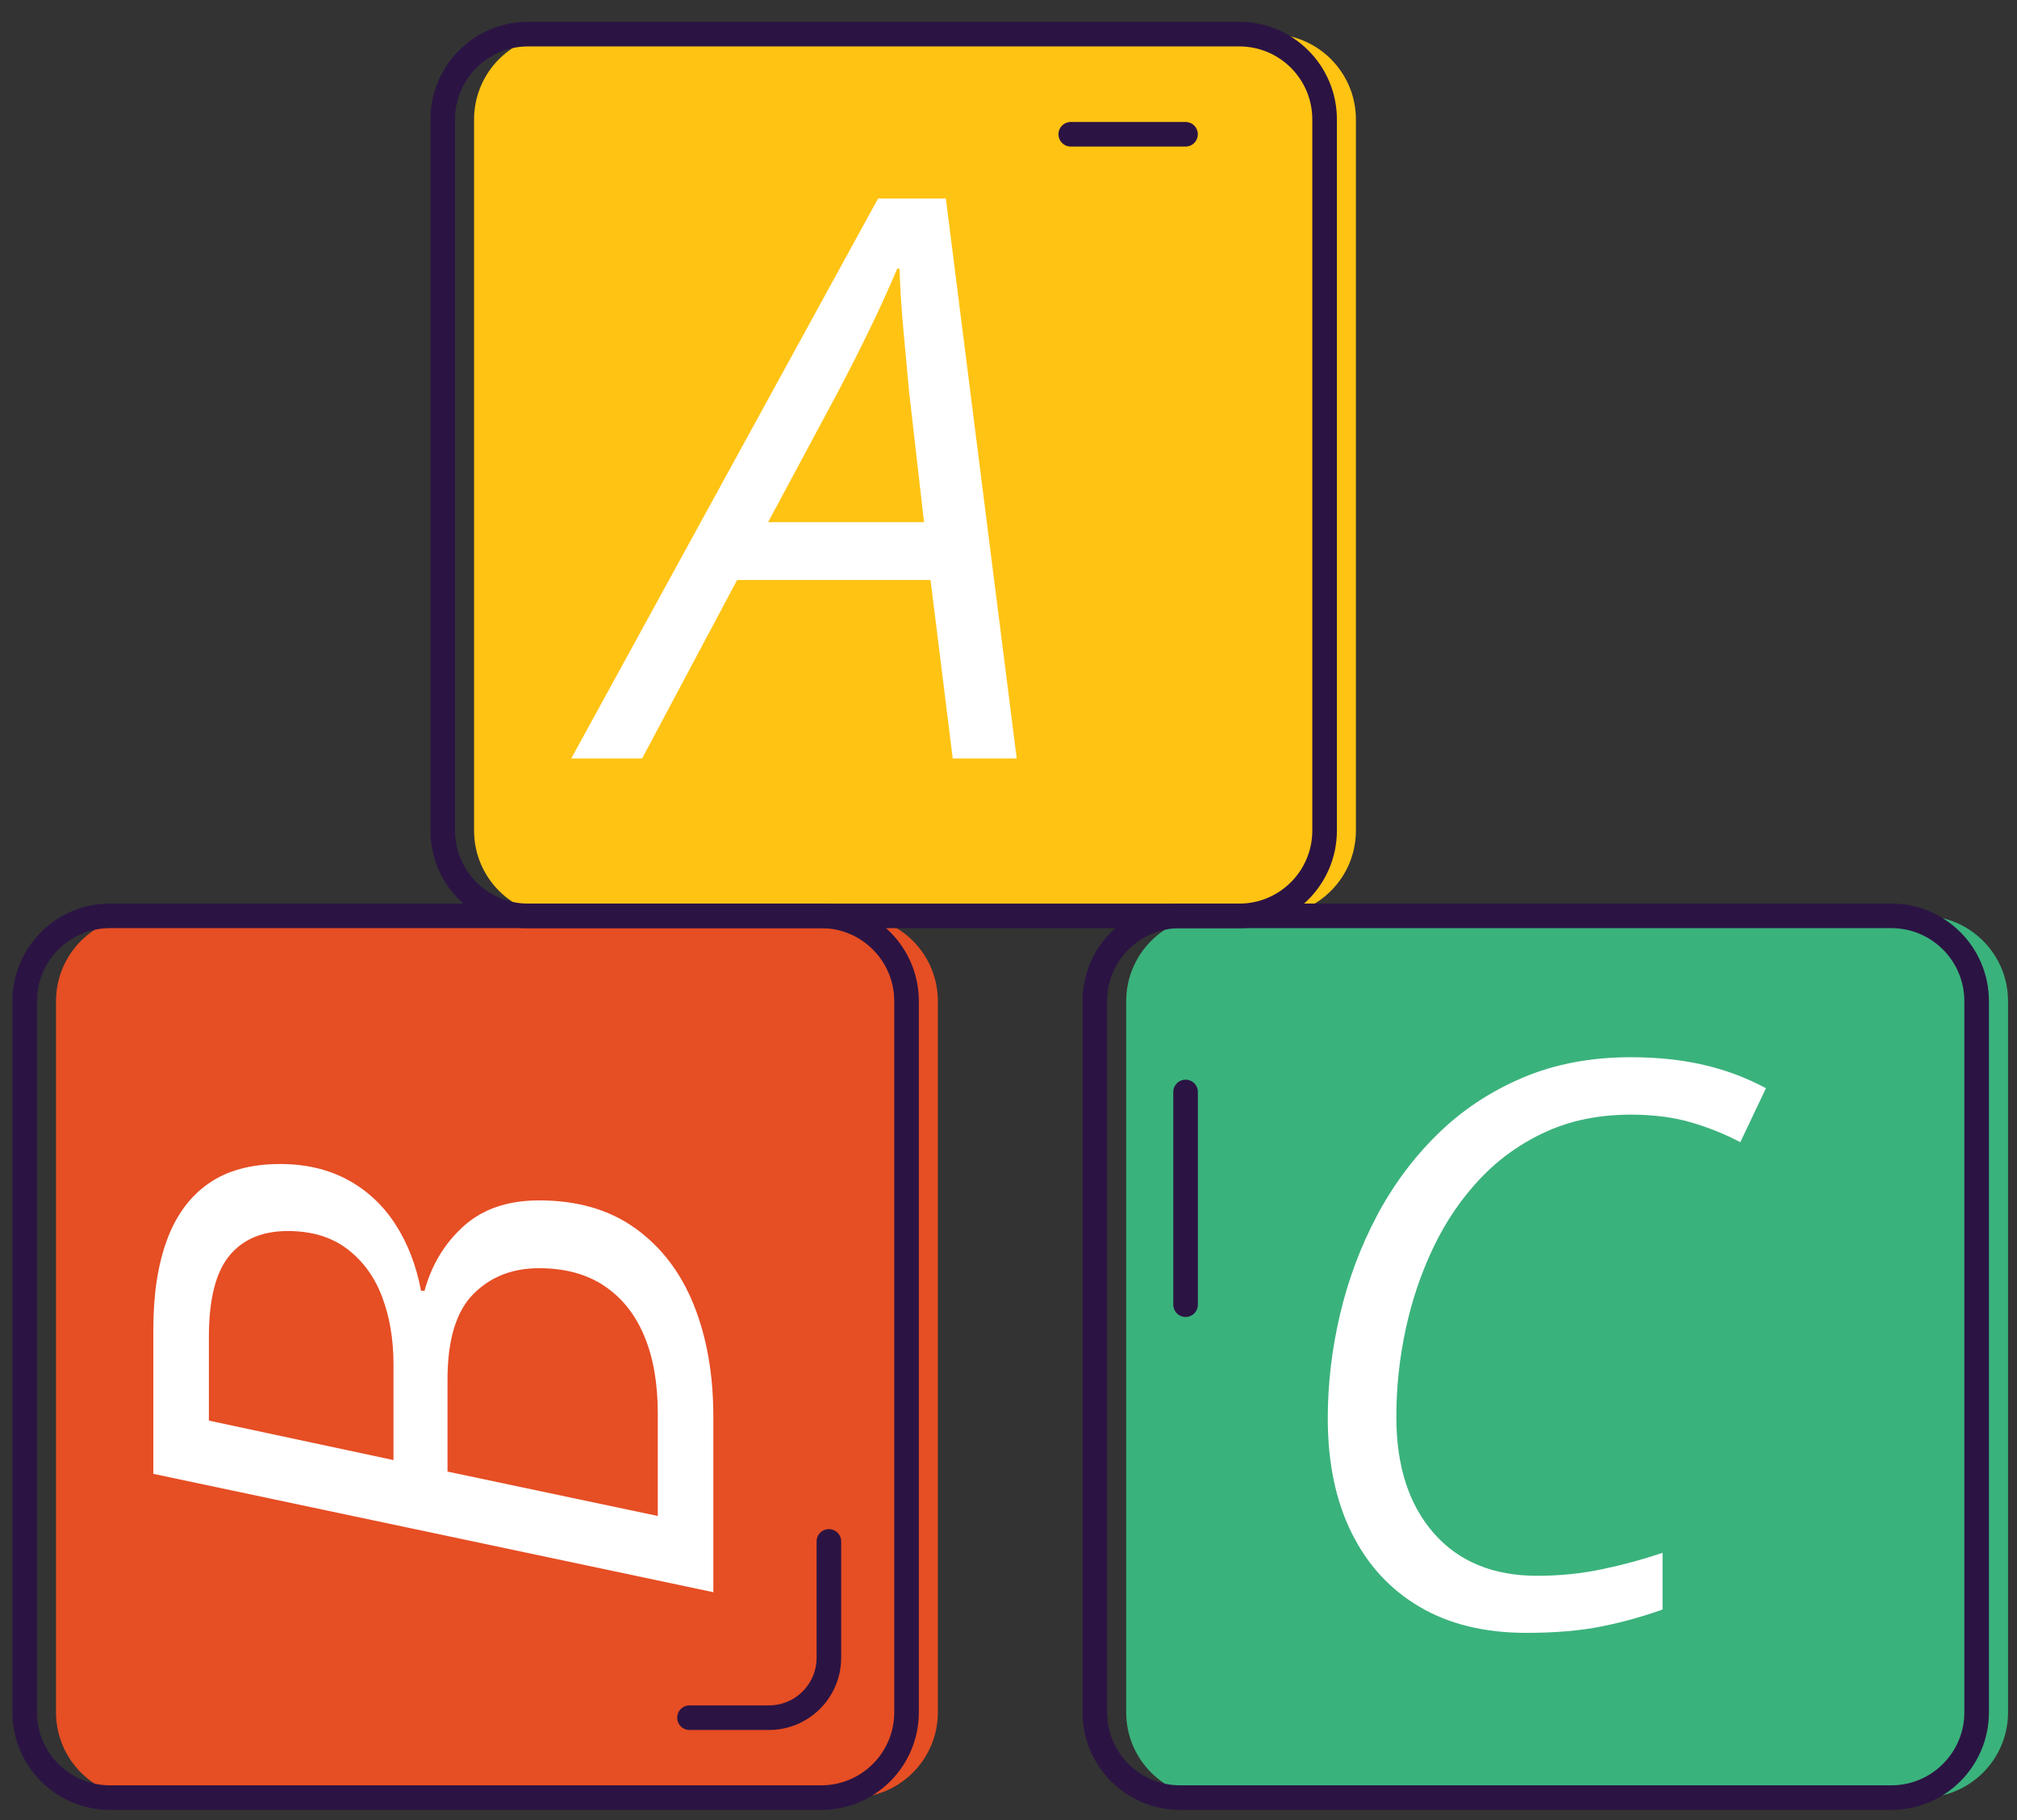 <svg xmlns="http://www.w3.org/2000/svg" width="82" height="74" viewBox="0 0 82 74" fill="none"><rect x="0" y="0" width="82" height="74" fill="#333333" stroke="none"/><path d="M51.655 37.238H22.742C20.826 37.238 19.273 35.685 19.273 33.769V4.856C19.273 2.94 20.826 1.387 22.742 1.387H51.655C53.571 1.387 55.124 2.94 55.124 4.856V33.769C55.123 35.685 53.57 37.238 51.655 37.238Z" fill="#FFC313"></path><path d="M34.659 73.087H5.746C3.83 73.087 2.277 71.534 2.277 69.618V40.705C2.277 38.789 3.83 37.236 5.746 37.236H34.659C36.575 37.236 38.128 38.789 38.128 40.705V69.618C38.128 71.534 36.575 73.087 34.659 73.087Z" fill="#E64E24"></path><path d="M78.167 73.087H49.254C47.338 73.087 45.785 71.534 45.785 69.618V40.705C45.785 38.789 47.338 37.236 49.254 37.236H78.167C80.083 37.236 81.636 38.789 81.636 40.705V69.618C81.636 71.534 80.083 73.087 78.167 73.087Z" fill="#3AB27C"></path><path d="M50.382 37.238H21.469C19.553 37.238 18 35.685 18 33.769V4.856C18 2.94 19.553 1.387 21.469 1.387H50.382C52.298 1.387 53.851 2.94 53.851 4.856V33.769C53.851 35.685 52.298 37.238 50.382 37.238Z" stroke="#2B1443" stroke-miterlimit="10" stroke-linecap="round" stroke-linejoin="round"></path><path d="M33.386 73.087H4.473C2.557 73.087 1.004 71.534 1.004 69.618V40.705C1.004 38.789 2.557 37.236 4.473 37.236H33.386C35.302 37.236 36.855 38.789 36.855 40.705V69.618C36.855 71.534 35.302 73.087 33.386 73.087Z" stroke="#2B1443" stroke-miterlimit="10" stroke-linecap="round" stroke-linejoin="round"></path><path d="M76.89 73.087H47.977C46.061 73.087 44.508 71.534 44.508 69.618V40.705C44.508 38.789 46.061 37.236 47.977 37.236H76.89C78.806 37.236 80.359 38.789 80.359 40.705V69.618C80.359 71.534 78.806 73.087 76.89 73.087Z" stroke="#2B1443" stroke-miterlimit="10" stroke-linecap="round" stroke-linejoin="round"></path><path d="M23.223 30.838L35.697 8.072H38.453L41.334 30.838H38.733L37.83 23.582H29.967L26.105 30.838H23.223ZM31.227 21.23H37.565L36.958 15.92C36.886 15.152 36.808 14.309 36.725 13.39C36.642 12.471 36.59 11.649 36.57 10.922H36.476C36.144 11.711 35.767 12.539 35.347 13.406C34.926 14.273 34.483 15.148 34.016 16.03L31.227 21.23Z" fill="white"></path><path d="M29 64.735L6.234 59.923V54.037C6.234 52.625 6.418 51.419 6.787 50.417C7.155 49.415 7.719 48.649 8.476 48.12C9.234 47.59 10.205 47.326 11.388 47.326C12.426 47.326 13.339 47.539 14.128 47.965C14.917 48.391 15.564 48.99 16.066 49.763C16.57 50.536 16.92 51.442 17.118 52.48H17.258C17.549 51.421 18.081 50.544 18.854 49.848C19.628 49.153 20.648 48.805 21.915 48.805C23.472 48.805 24.777 49.184 25.831 49.942C26.885 50.7 27.677 51.738 28.206 53.056C28.735 54.374 29 55.885 29 57.587V64.735ZM15.997 59.363V55.47C15.997 54.463 15.845 53.553 15.538 52.737C15.232 51.922 14.76 51.271 14.121 50.783C13.482 50.295 12.676 50.051 11.7 50.051C10.662 50.051 9.867 50.388 9.317 51.063C8.767 51.738 8.492 52.838 8.492 54.364V57.759L15.997 59.363ZM26.742 61.636V57.463C26.742 56.238 26.557 55.187 26.189 54.31C25.821 53.433 25.278 52.756 24.562 52.278C23.845 51.8 22.963 51.562 21.915 51.562C20.825 51.562 19.932 51.915 19.236 52.621C18.541 53.327 18.193 54.485 18.193 56.094V59.831L26.742 61.636Z" fill="white"></path><path d="M62.047 66.388C60.355 66.388 58.91 66.035 57.711 65.329C56.511 64.623 55.59 63.619 54.946 62.316C54.301 61.013 53.98 59.464 53.98 57.668C53.98 56.256 54.147 54.847 54.478 53.44C54.81 52.034 55.306 50.705 55.965 49.454C56.624 48.204 57.447 47.093 58.434 46.122C59.42 45.151 60.569 44.386 61.883 43.825C63.196 43.264 64.668 42.984 66.297 42.984C67.376 42.984 68.365 43.088 69.263 43.295C70.162 43.503 71.005 43.819 71.794 44.245L70.751 46.44C70.148 46.119 69.487 45.851 68.766 45.638C68.044 45.425 67.222 45.319 66.297 45.319C65.02 45.319 63.873 45.55 62.856 46.012C61.839 46.474 60.949 47.108 60.185 47.912C59.422 48.717 58.789 49.643 58.286 50.692C57.782 51.74 57.404 52.854 57.15 54.032C56.895 55.211 56.767 56.402 56.767 57.606C56.767 59.599 57.273 61.175 58.286 62.332C59.298 63.49 60.703 64.068 62.498 64.068C63.401 64.068 64.275 63.98 65.123 63.803C65.969 63.627 66.791 63.404 67.591 63.134V65.438C66.781 65.729 65.948 65.96 65.091 66.131C64.234 66.302 63.219 66.388 62.047 66.388Z" fill="white"></path><path d="M43.531 5.459H48.197" stroke="#2B1443" stroke-miterlimit="10" stroke-linecap="round" stroke-linejoin="round"></path><path d="M28.031 69.837H31.261C32.607 69.837 33.698 68.746 33.698 67.4V62.67" stroke="#2B1443" stroke-miterlimit="10" stroke-linecap="round" stroke-linejoin="round"></path><path d="M48.199 44.397V53.045" stroke="#2B1443" stroke-miterlimit="10" stroke-linecap="round" stroke-linejoin="round"></path></svg>